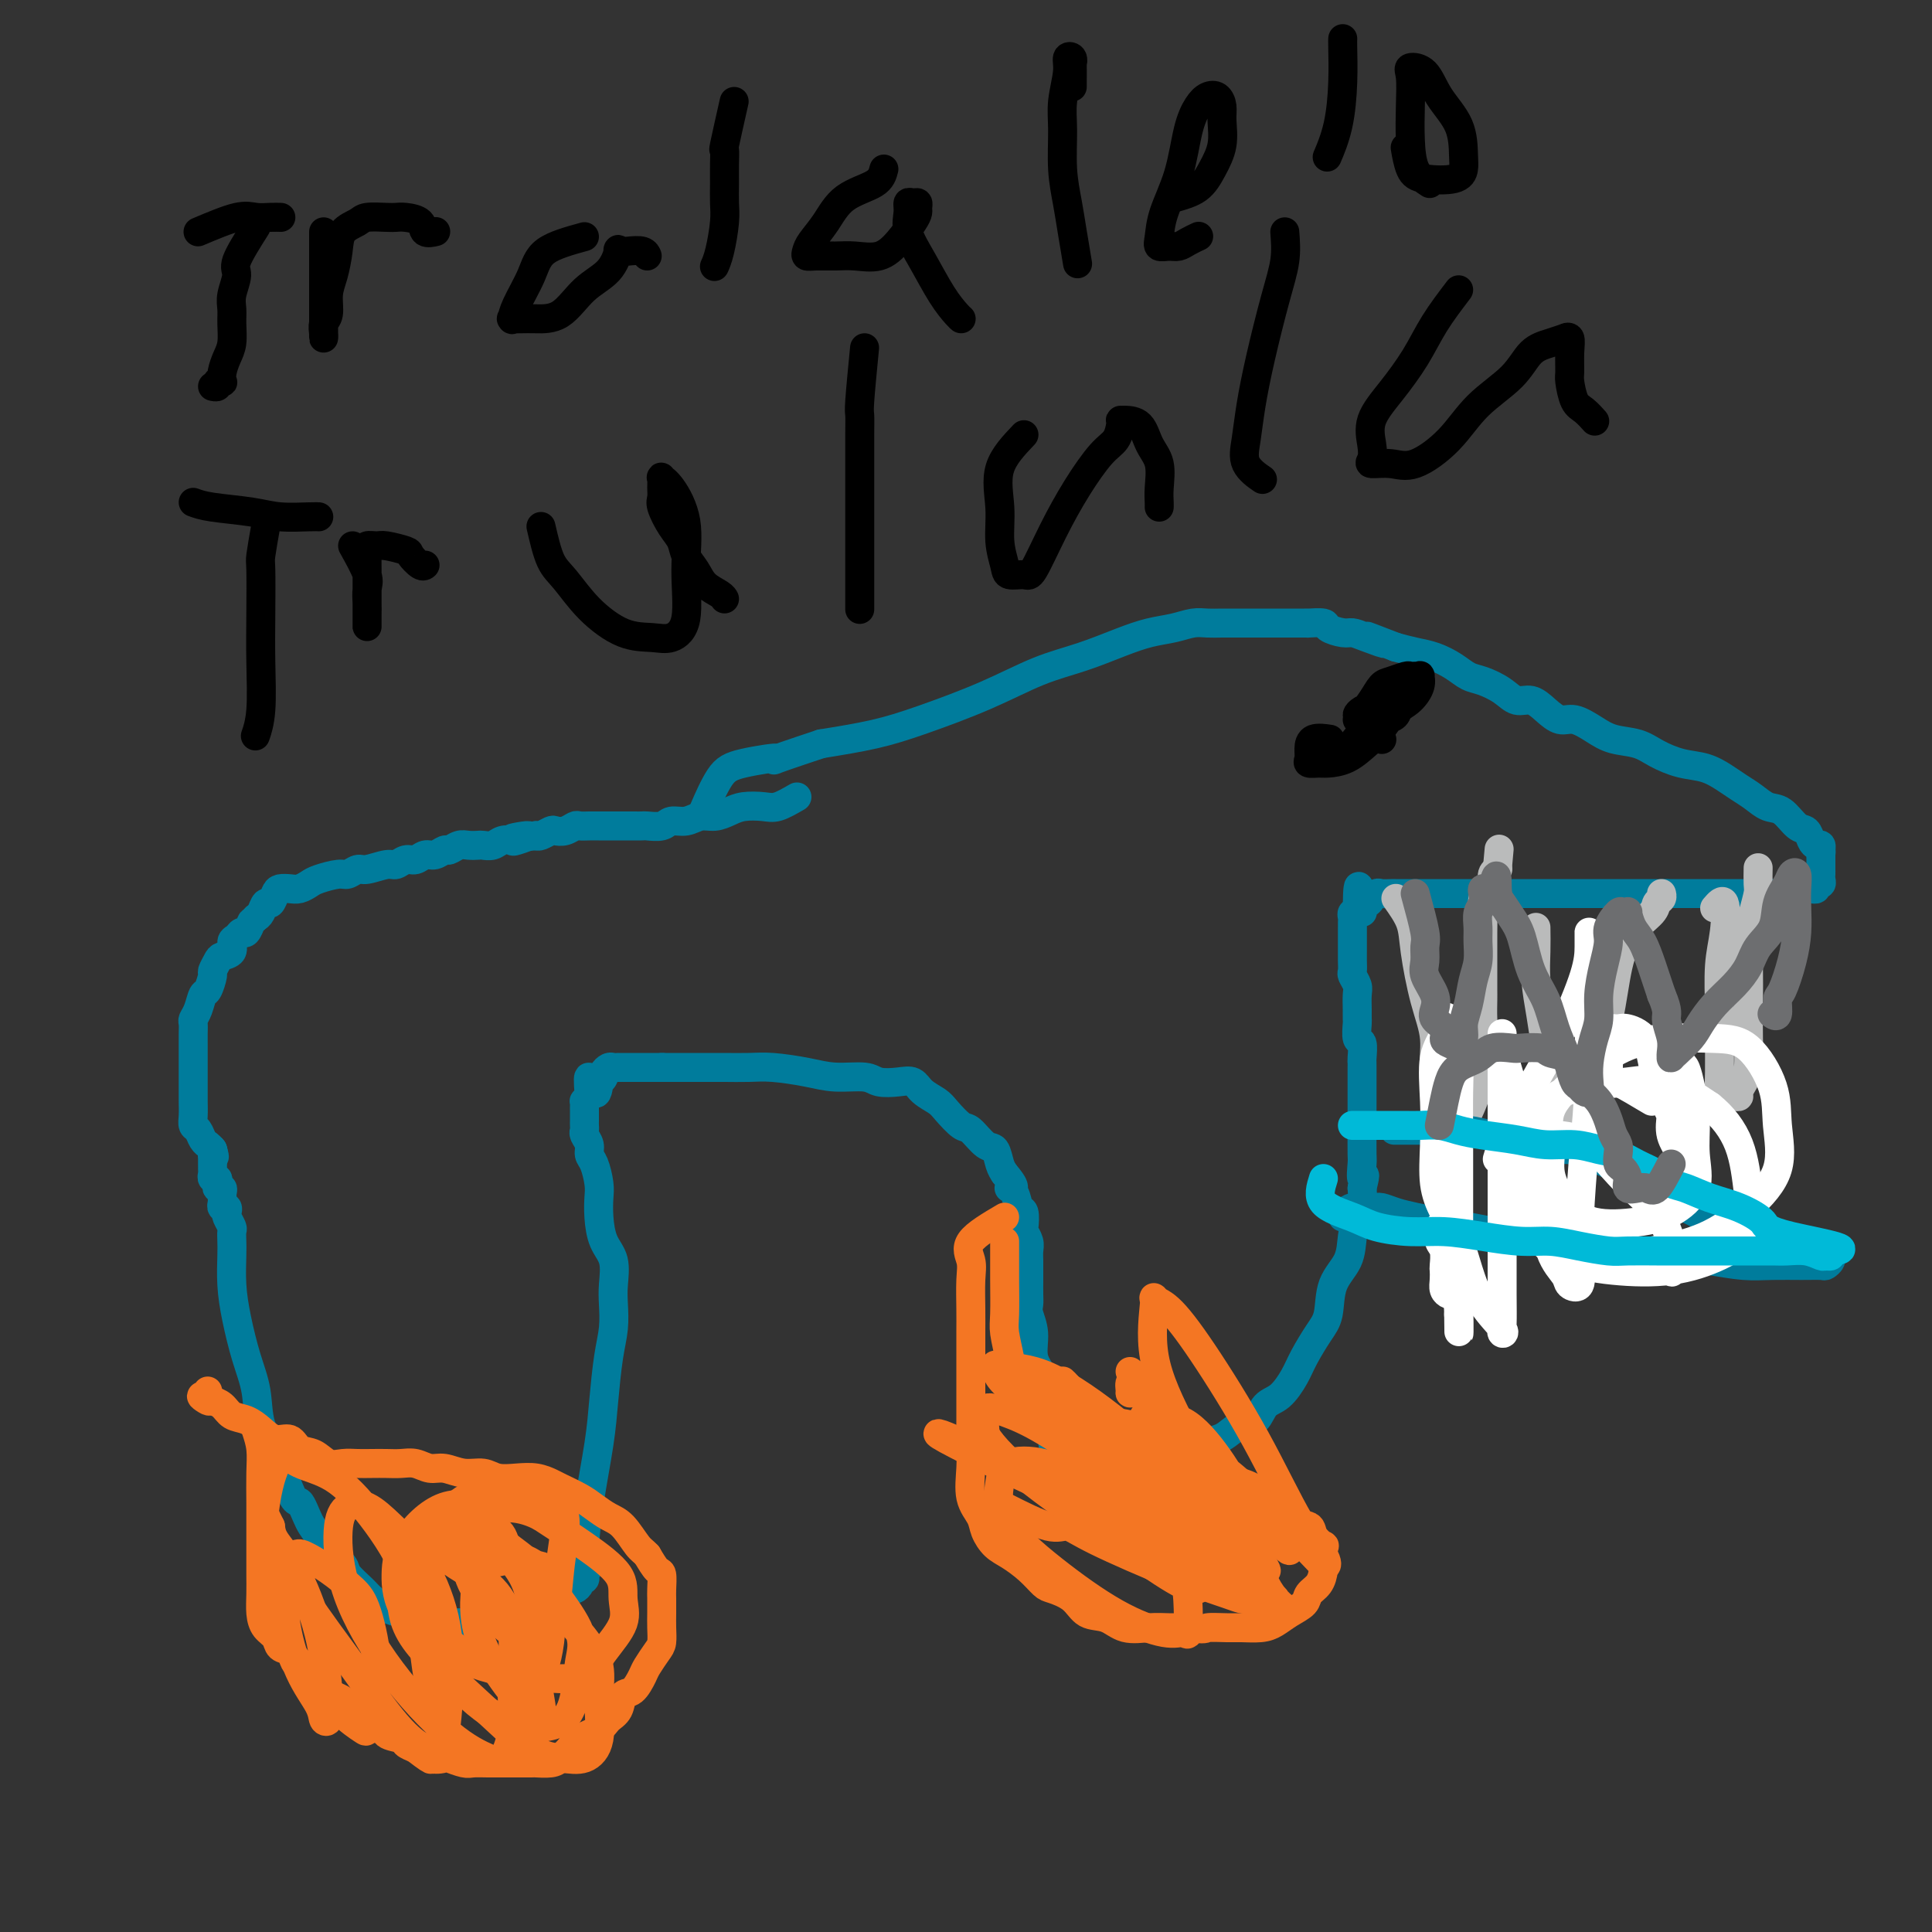 <svg viewBox='0 0 400 400' version='1.1' xmlns='http://www.w3.org/2000/svg' xmlns:xlink='http://www.w3.org/1999/xlink'><rect x="0" y="0" width="400" height="400" fill="#333333" stroke="none"/><g fill='none' stroke='#007C9C' stroke-width='6' stroke-linecap='round' stroke-linejoin='round'><path d='M165,165c-1.453,0.840 -2.906,1.679 -4,2c-1.094,0.321 -1.829,0.123 -3,0c-1.171,-0.123 -2.778,-0.173 -4,0c-1.222,0.173 -2.061,0.567 -3,1c-0.939,0.433 -1.979,0.904 -3,1c-1.021,0.096 -2.021,-0.185 -3,0c-0.979,0.185 -1.935,0.834 -3,1c-1.065,0.166 -2.238,-0.152 -3,0c-0.762,0.152 -1.111,0.773 -2,1c-0.889,0.227 -2.317,0.061 -3,0c-0.683,-0.061 -0.620,-0.016 -1,0c-0.380,0.016 -1.204,0.004 -2,0c-0.796,-0.004 -1.564,-0.001 -2,0c-0.436,0.001 -0.541,0.001 -1,0c-0.459,-0.001 -1.274,-0.001 -2,0c-0.726,0.001 -1.363,0.004 -2,0c-0.637,-0.004 -1.274,-0.015 -2,0c-0.726,0.015 -1.541,0.056 -2,0c-0.459,-0.056 -0.560,-0.207 -1,0c-0.440,0.207 -1.217,0.774 -2,1c-0.783,0.226 -1.571,0.112 -2,0c-0.429,-0.112 -0.500,-0.223 -1,0c-0.500,0.223 -1.429,0.778 -2,1c-0.571,0.222 -0.786,0.111 -1,0'/><path d='M111,173c-8.695,1.178 -3.432,0.123 -2,0c1.432,-0.123 -0.968,0.685 -2,1c-1.032,0.315 -0.695,0.137 -1,0c-0.305,-0.137 -1.250,-0.233 -2,0c-0.750,0.233 -1.303,0.793 -2,1c-0.697,0.207 -1.539,0.059 -2,0c-0.461,-0.059 -0.542,-0.031 -1,0c-0.458,0.031 -1.291,0.065 -2,0c-0.709,-0.065 -1.292,-0.229 -2,0c-0.708,0.229 -1.541,0.850 -2,1c-0.459,0.150 -0.546,-0.171 -1,0c-0.454,0.171 -1.277,0.835 -2,1c-0.723,0.165 -1.346,-0.167 -2,0c-0.654,0.167 -1.337,0.833 -2,1c-0.663,0.167 -1.304,-0.167 -2,0c-0.696,0.167 -1.447,0.833 -2,1c-0.553,0.167 -0.909,-0.166 -2,0c-1.091,0.166 -2.919,0.832 -4,1c-1.081,0.168 -1.416,-0.163 -2,0c-0.584,0.163 -1.416,0.818 -2,1c-0.584,0.182 -0.919,-0.109 -2,0c-1.081,0.109 -2.909,0.617 -4,1c-1.091,0.383 -1.444,0.640 -2,1c-0.556,0.360 -1.315,0.822 -2,1c-0.685,0.178 -1.297,0.070 -2,0c-0.703,-0.070 -1.498,-0.103 -2,0c-0.502,0.103 -0.712,0.343 -1,1c-0.288,0.657 -0.655,1.733 -1,2c-0.345,0.267 -0.670,-0.274 -1,0c-0.330,0.274 -0.666,1.364 -1,2c-0.334,0.636 -0.667,0.818 -1,1'/><path d='M53,190c-0.953,1.030 -0.834,0.604 -1,1c-0.166,0.396 -0.617,1.615 -1,2c-0.383,0.385 -0.698,-0.065 -1,0c-0.302,0.065 -0.591,0.646 -1,1c-0.409,0.354 -0.937,0.480 -1,1c-0.063,0.520 0.338,1.432 0,2c-0.338,0.568 -1.414,0.790 -2,1c-0.586,0.210 -0.682,0.408 -1,1c-0.318,0.592 -0.859,1.580 -1,2c-0.141,0.420 0.116,0.273 0,1c-0.116,0.727 -0.605,2.326 -1,3c-0.395,0.674 -0.694,0.421 -1,1c-0.306,0.579 -0.618,1.989 -1,3c-0.382,1.011 -0.834,1.625 -1,2c-0.166,0.375 -0.044,0.513 0,1c0.044,0.487 0.012,1.324 0,2c-0.012,0.676 -0.003,1.193 0,2c0.003,0.807 0.001,1.906 0,3c-0.001,1.094 0.000,2.183 0,3c-0.000,0.817 -0.001,1.360 0,2c0.001,0.640 0.003,1.375 0,2c-0.003,0.625 -0.012,1.141 0,2c0.012,0.859 0.046,2.062 0,3c-0.046,0.938 -0.171,1.609 0,2c0.171,0.391 0.638,0.500 1,1c0.362,0.500 0.619,1.391 1,2c0.381,0.609 0.886,0.936 1,1c0.114,0.064 -0.162,-0.137 0,0c0.162,0.137 0.760,0.610 1,1c0.240,0.390 0.120,0.695 0,1'/><path d='M44,239c0.667,1.167 0.333,0.083 0,-1'/><path d='M44,238c0.000,-0.200 0.000,-0.200 0,0c0.000,0.200 0.000,0.600 0,1'/><path d='M44,239c-0.000,0.321 -0.000,0.625 0,1c0.000,0.375 0.000,0.821 0,1c-0.000,0.179 -0.001,0.090 0,0c0.001,-0.090 0.004,-0.183 0,0c-0.004,0.183 -0.015,0.640 0,1c0.015,0.360 0.056,0.622 0,1c-0.056,0.378 -0.207,0.871 0,1c0.207,0.129 0.774,-0.106 1,0c0.226,0.106 0.113,0.553 0,1c-0.113,0.447 -0.226,0.893 0,1c0.226,0.107 0.792,-0.125 1,0c0.208,0.125 0.060,0.607 0,1c-0.060,0.393 -0.030,0.697 0,1c0.030,0.303 0.060,0.605 0,1c-0.060,0.395 -0.208,0.883 0,1c0.208,0.117 0.774,-0.138 1,0c0.226,0.138 0.113,0.670 0,1c-0.113,0.330 -0.226,0.459 0,1c0.226,0.541 0.792,1.493 1,2c0.208,0.507 0.058,0.569 0,1c-0.058,0.431 -0.024,1.233 0,2c0.024,0.767 0.038,1.501 0,3c-0.038,1.499 -0.128,3.764 0,6c0.128,2.236 0.475,4.442 1,7c0.525,2.558 1.229,5.467 2,8c0.771,2.533 1.609,4.689 2,7c0.391,2.311 0.336,4.776 1,7c0.664,2.224 2.047,4.207 3,6c0.953,1.793 1.477,3.397 2,5'/><path d='M59,306c2.132,6.034 2.463,4.618 3,5c0.537,0.382 1.280,2.563 2,4c0.720,1.437 1.418,2.132 2,3c0.582,0.868 1.047,1.909 2,3c0.953,1.091 2.394,2.233 3,3c0.606,0.767 0.377,1.161 1,2c0.623,0.839 2.096,2.124 3,3c0.904,0.876 1.238,1.344 2,2c0.762,0.656 1.952,1.500 3,2c1.048,0.500 1.955,0.656 3,1c1.045,0.344 2.227,0.877 3,1c0.773,0.123 1.137,-0.163 2,0c0.863,0.163 2.226,0.777 3,1c0.774,0.223 0.960,0.056 2,0c1.040,-0.056 2.934,-0.000 4,0c1.066,0.000 1.306,-0.056 2,0c0.694,0.056 1.843,0.222 3,0c1.157,-0.222 2.321,-0.833 3,-1c0.679,-0.167 0.874,0.111 2,0c1.126,-0.111 3.184,-0.612 4,-1c0.816,-0.388 0.389,-0.664 1,-1c0.611,-0.336 2.259,-0.734 3,-1c0.741,-0.266 0.576,-0.401 1,-1c0.424,-0.599 1.438,-1.662 2,-2c0.562,-0.338 0.672,0.050 1,0c0.328,-0.050 0.872,-0.538 1,-1c0.128,-0.462 -0.162,-0.897 0,-1c0.162,-0.103 0.774,0.126 1,0c0.226,-0.126 0.064,-0.607 0,-1c-0.064,-0.393 -0.032,-0.696 0,-1'/><path d='M121,325c1.555,-1.191 0.444,0.331 0,0c-0.444,-0.331 -0.221,-2.517 0,-5c0.221,-2.483 0.441,-5.265 1,-9c0.559,-3.735 1.456,-8.425 2,-12c0.544,-3.575 0.734,-6.037 1,-9c0.266,-2.963 0.609,-6.428 1,-9c0.391,-2.572 0.830,-4.252 1,-6c0.170,-1.748 0.070,-3.566 0,-5c-0.070,-1.434 -0.110,-2.485 0,-4c0.110,-1.515 0.370,-3.496 0,-5c-0.370,-1.504 -1.370,-2.532 -2,-4c-0.630,-1.468 -0.891,-3.376 -1,-5c-0.109,-1.624 -0.067,-2.963 0,-4c0.067,-1.037 0.158,-1.773 0,-3c-0.158,-1.227 -0.564,-2.945 -1,-4c-0.436,-1.055 -0.901,-1.449 -1,-2c-0.099,-0.551 0.170,-1.261 0,-2c-0.170,-0.739 -0.778,-1.507 -1,-2c-0.222,-0.493 -0.060,-0.709 0,-1c0.060,-0.291 0.016,-0.655 0,-1c-0.016,-0.345 -0.004,-0.671 0,-1c0.004,-0.329 0.000,-0.662 0,-1c-0.000,-0.338 0.003,-0.682 0,-1c-0.003,-0.318 -0.011,-0.611 0,-1c0.011,-0.389 0.041,-0.874 0,-1c-0.041,-0.126 -0.155,0.107 0,0c0.155,-0.107 0.577,-0.553 1,-1'/><path d='M122,227c-0.612,-7.527 0.357,-2.345 1,-1c0.643,1.345 0.960,-1.146 1,-2c0.040,-0.854 -0.197,-0.071 0,0c0.197,0.071 0.827,-0.569 1,-1c0.173,-0.431 -0.112,-0.651 0,-1c0.112,-0.349 0.621,-0.825 1,-1c0.379,-0.175 0.626,-0.047 1,0c0.374,0.047 0.874,0.013 1,0c0.126,-0.013 -0.121,-0.003 0,0c0.121,0.003 0.611,0.001 1,0c0.389,-0.001 0.678,-0.000 1,0c0.322,0.000 0.678,0.000 1,0c0.322,-0.000 0.610,-0.000 1,0c0.390,0.000 0.882,0.000 1,0c0.118,-0.000 -0.140,-0.000 0,0c0.140,0.000 0.677,0.000 1,0c0.323,-0.000 0.433,-0.000 1,0c0.567,0.000 1.591,0.000 2,0c0.409,-0.000 0.205,-0.000 0,0'/><path d='M137,221c1.881,0.000 1.082,0.000 1,0c-0.082,-0.000 0.552,-0.000 1,0c0.448,0.000 0.712,0.000 1,0c0.288,-0.000 0.602,-0.000 1,0c0.398,0.000 0.880,0.000 1,0c0.120,-0.000 -0.122,-0.000 0,0c0.122,0.000 0.609,0.000 1,0c0.391,-0.000 0.686,-0.000 1,0c0.314,0.000 0.646,0.000 1,0c0.354,-0.000 0.731,-0.001 1,0c0.269,0.001 0.430,0.003 1,0c0.570,-0.003 1.550,-0.011 3,0c1.450,0.011 3.372,0.040 5,0c1.628,-0.040 2.962,-0.151 5,0c2.038,0.151 4.779,0.563 7,1c2.221,0.437 3.922,0.900 6,1c2.078,0.100 4.534,-0.164 6,0c1.466,0.164 1.944,0.754 3,1c1.056,0.246 2.690,0.147 4,0c1.310,-0.147 2.294,-0.344 3,0c0.706,0.344 1.133,1.228 2,2c0.867,0.772 2.175,1.433 3,2c0.825,0.567 1.166,1.039 2,2c0.834,0.961 2.160,2.411 3,3c0.840,0.589 1.195,0.318 2,1c0.805,0.682 2.061,2.317 3,3c0.939,0.683 1.560,0.415 2,1c0.440,0.585 0.697,2.024 1,3c0.303,0.976 0.651,1.488 1,2'/><path d='M208,243c3.117,3.606 1.410,3.121 1,3c-0.410,-0.121 0.478,0.124 1,1c0.522,0.876 0.680,2.384 1,3c0.320,0.616 0.804,0.339 1,1c0.196,0.661 0.105,2.260 0,3c-0.105,0.740 -0.224,0.621 0,1c0.224,0.379 0.792,1.255 1,2c0.208,0.745 0.056,1.358 0,2c-0.056,0.642 -0.015,1.313 0,2c0.015,0.687 0.003,1.390 0,2c-0.003,0.610 0.003,1.127 0,2c-0.003,0.873 -0.017,2.102 0,3c0.017,0.898 0.064,1.464 0,2c-0.064,0.536 -0.237,1.042 0,2c0.237,0.958 0.886,2.369 1,4c0.114,1.631 -0.305,3.480 0,5c0.305,1.520 1.335,2.709 2,4c0.665,1.291 0.966,2.685 1,4c0.034,1.315 -0.198,2.551 0,4c0.198,1.449 0.826,3.112 1,4c0.174,0.888 -0.107,1.001 0,2c0.107,0.999 0.603,2.883 1,4c0.397,1.117 0.694,1.466 1,2c0.306,0.534 0.621,1.253 1,2c0.379,0.747 0.823,1.521 1,2c0.177,0.479 0.089,0.664 0,1c-0.089,0.336 -0.178,0.822 0,1c0.178,0.178 0.625,0.048 1,0c0.375,-0.048 0.679,-0.014 1,0c0.321,0.014 0.661,0.007 1,0'/><path d='M225,311c1.169,1.346 1.090,0.712 1,0c-0.090,-0.712 -0.193,-1.500 0,-2c0.193,-0.500 0.681,-0.711 1,-1c0.319,-0.289 0.470,-0.655 1,-1c0.530,-0.345 1.437,-0.667 2,-1c0.563,-0.333 0.780,-0.677 1,-1c0.220,-0.323 0.444,-0.627 1,-1c0.556,-0.373 1.445,-0.817 2,-1c0.555,-0.183 0.775,-0.104 1,0c0.225,0.104 0.454,0.235 1,0c0.546,-0.235 1.409,-0.836 2,-1c0.591,-0.164 0.911,0.111 2,0c1.089,-0.111 2.948,-0.606 4,-1c1.052,-0.394 1.296,-0.687 2,-1c0.704,-0.313 1.869,-0.645 3,-1c1.131,-0.355 2.227,-0.732 3,-1c0.773,-0.268 1.221,-0.426 2,-1c0.779,-0.574 1.889,-1.563 3,-2c1.111,-0.437 2.222,-0.320 3,-1c0.778,-0.680 1.223,-2.156 2,-3c0.777,-0.844 1.886,-1.056 3,-2c1.114,-0.944 2.233,-2.622 3,-4c0.767,-1.378 1.183,-2.457 2,-4c0.817,-1.543 2.036,-3.549 3,-5c0.964,-1.451 1.673,-2.345 2,-4c0.327,-1.655 0.274,-4.070 1,-6c0.726,-1.930 2.233,-3.373 3,-5c0.767,-1.627 0.793,-3.436 1,-5c0.207,-1.564 0.594,-2.883 1,-4c0.406,-1.117 0.830,-2.034 1,-3c0.170,-0.966 0.085,-1.983 0,-3'/><path d='M282,246c1.083,-4.308 0.290,-2.076 0,-2c-0.290,0.076 -0.078,-2.002 0,-3c0.078,-0.998 0.021,-0.914 0,-2c-0.021,-1.086 -0.006,-3.341 0,-5c0.006,-1.659 0.002,-2.721 0,-4c-0.002,-1.279 -0.001,-2.774 0,-4c0.001,-1.226 0.001,-2.182 0,-3c-0.001,-0.818 -0.004,-1.498 0,-2c0.004,-0.502 0.015,-0.825 0,-1c-0.015,-0.175 -0.057,-0.203 0,-1c0.057,-0.797 0.211,-2.362 0,-3c-0.211,-0.638 -0.789,-0.349 -1,-1c-0.211,-0.651 -0.056,-2.243 0,-3c0.056,-0.757 0.011,-0.679 0,-1c-0.011,-0.321 0.011,-1.041 0,-2c-0.011,-0.959 -0.056,-2.158 0,-3c0.056,-0.842 0.211,-1.329 0,-2c-0.211,-0.671 -0.789,-1.527 -1,-2c-0.211,-0.473 -0.057,-0.564 0,-1c0.057,-0.436 0.015,-1.216 0,-2c-0.015,-0.784 -0.004,-1.572 0,-2c0.004,-0.428 0.001,-0.496 0,-1c-0.001,-0.504 -0.000,-1.444 0,-2c0.000,-0.556 -0.001,-0.727 0,-1c0.001,-0.273 0.004,-0.648 0,-1c-0.004,-0.352 -0.015,-0.682 0,-1c0.015,-0.318 0.057,-0.624 0,-1c-0.057,-0.376 -0.211,-0.822 0,-1c0.211,-0.178 0.788,-0.086 1,0c0.212,0.086 0.061,0.168 0,0c-0.061,-0.168 -0.030,-0.584 0,-1'/><path d='M281,188c0.083,-8.907 0.792,-2.175 1,0c0.208,2.175 -0.085,-0.205 0,-1c0.085,-0.795 0.546,-0.003 1,0c0.454,0.003 0.899,-0.784 1,-1c0.101,-0.216 -0.142,0.138 0,0c0.142,-0.138 0.671,-0.769 1,-1c0.329,-0.231 0.459,-0.062 1,0c0.541,0.062 1.492,0.017 2,0c0.508,-0.017 0.574,-0.004 1,0c0.426,0.004 1.211,0.001 2,0c0.789,-0.001 1.580,-0.000 2,0c0.420,0.000 0.467,0.000 1,0c0.533,-0.000 1.550,-0.000 2,0c0.450,0.000 0.331,0.000 1,0c0.669,-0.000 2.126,-0.000 3,0c0.874,0.000 1.165,0.000 2,0c0.835,-0.000 2.212,-0.000 3,0c0.788,0.000 0.986,0.000 2,0c1.014,-0.000 2.845,-0.000 4,0c1.155,0.000 1.634,0.000 3,0c1.366,-0.000 3.618,-0.000 5,0c1.382,0.000 1.893,0.000 3,0c1.107,-0.000 2.809,-0.000 4,0c1.191,0.000 1.871,0.000 3,0c1.129,-0.000 2.707,-0.000 4,0c1.293,0.000 2.302,0.000 3,0c0.698,-0.000 1.084,-0.000 2,0c0.916,0.000 2.362,0.000 3,0c0.638,-0.000 0.468,-0.000 1,0c0.532,0.000 1.766,0.000 3,0'/><path d='M345,185c9.009,0.000 3.033,0.000 1,0c-2.033,-0.000 -0.122,-0.000 1,0c1.122,0.000 1.455,0.000 2,0c0.545,-0.000 1.301,-0.000 2,0c0.699,0.000 1.342,0.000 2,0c0.658,-0.000 1.332,-0.000 2,0c0.668,0.000 1.329,0.000 2,0c0.671,-0.000 1.353,-0.000 2,0c0.647,0.000 1.258,0.000 2,0c0.742,-0.000 1.616,-0.000 2,0c0.384,0.000 0.278,0.001 1,0c0.722,-0.001 2.273,-0.004 3,0c0.727,0.004 0.629,0.015 1,0c0.371,-0.015 1.213,-0.057 2,0c0.787,0.057 1.521,0.212 2,0c0.479,-0.212 0.702,-0.793 1,-1c0.298,-0.207 0.672,-0.041 1,0c0.328,0.041 0.610,-0.045 1,0c0.390,0.045 0.889,0.220 1,0c0.111,-0.220 -0.166,-0.833 0,-1c0.166,-0.167 0.777,0.114 1,0c0.223,-0.114 0.060,-0.622 0,-1c-0.060,-0.378 -0.016,-0.626 0,-1c0.016,-0.374 0.004,-0.874 0,-1c-0.004,-0.126 -0.001,0.121 0,0c0.001,-0.121 0.000,-0.609 0,-1c-0.000,-0.391 -0.000,-0.683 0,-1c0.000,-0.317 0.000,-0.658 0,-1'/><path d='M377,177c0.142,-1.247 -0.003,-0.863 0,-1c0.003,-0.137 0.153,-0.794 0,-1c-0.153,-0.206 -0.610,0.039 -1,0c-0.390,-0.039 -0.712,-0.363 -1,-1c-0.288,-0.637 -0.541,-1.588 -1,-2c-0.459,-0.412 -1.123,-0.284 -2,-1c-0.877,-0.716 -1.966,-2.274 -3,-3c-1.034,-0.726 -2.011,-0.618 -3,-1c-0.989,-0.382 -1.989,-1.253 -3,-2c-1.011,-0.747 -2.034,-1.369 -3,-2c-0.966,-0.631 -1.874,-1.272 -3,-2c-1.126,-0.728 -2.471,-1.542 -4,-2c-1.529,-0.458 -3.241,-0.559 -5,-1c-1.759,-0.441 -3.566,-1.222 -5,-2c-1.434,-0.778 -2.494,-1.552 -4,-2c-1.506,-0.448 -3.456,-0.570 -5,-1c-1.544,-0.430 -2.682,-1.167 -4,-2c-1.318,-0.833 -2.818,-1.763 -4,-2c-1.182,-0.237 -2.048,0.218 -3,0c-0.952,-0.218 -1.991,-1.109 -3,-2c-1.009,-0.891 -1.989,-1.782 -3,-2c-1.011,-0.218 -2.055,0.237 -3,0c-0.945,-0.237 -1.792,-1.166 -3,-2c-1.208,-0.834 -2.777,-1.571 -4,-2c-1.223,-0.429 -2.101,-0.549 -3,-1c-0.899,-0.451 -1.818,-1.234 -3,-2c-1.182,-0.766 -2.626,-1.514 -4,-2c-1.374,-0.486 -2.678,-0.710 -4,-1c-1.322,-0.290 -2.661,-0.645 -4,-1'/><path d='M289,134c-10.442,-4.050 -4.546,-1.677 -3,-1c1.546,0.677 -1.257,-0.344 -3,-1c-1.743,-0.656 -2.426,-0.946 -3,-1c-0.574,-0.054 -1.039,0.129 -2,0c-0.961,-0.129 -2.417,-0.571 -3,-1c-0.583,-0.429 -0.292,-0.847 -1,-1c-0.708,-0.153 -2.413,-0.041 -3,0c-0.587,0.041 -0.055,0.011 0,0c0.055,-0.011 -0.365,-0.003 -1,0c-0.635,0.003 -1.483,0.001 -2,0c-0.517,-0.001 -0.702,-0.000 -1,0c-0.298,0.000 -0.709,0.000 -1,0c-0.291,-0.000 -0.462,-0.000 -1,0c-0.538,0.000 -1.444,-0.000 -2,0c-0.556,0.000 -0.763,0.000 -1,0c-0.237,-0.000 -0.503,-0.000 -1,0c-0.497,0.000 -1.224,0.000 -2,0c-0.776,-0.000 -1.600,-0.001 -2,0c-0.400,0.001 -0.378,0.003 -1,0c-0.622,-0.003 -1.890,-0.013 -3,0c-1.110,0.013 -2.061,0.047 -3,0c-0.939,-0.047 -1.865,-0.175 -3,0c-1.135,0.175 -2.480,0.653 -4,1c-1.520,0.347 -3.215,0.563 -5,1c-1.785,0.437 -3.661,1.096 -6,2c-2.339,0.904 -5.142,2.052 -8,3c-2.858,0.948 -5.771,1.696 -9,3c-3.229,1.304 -6.773,3.164 -11,5c-4.227,1.836 -9.138,3.648 -13,5c-3.862,1.352 -6.675,2.243 -10,3c-3.325,0.757 -7.163,1.378 -11,2'/><path d='M170,154c-13.594,4.509 -9.079,3.283 -9,3c0.079,-0.283 -4.278,0.378 -7,1c-2.722,0.622 -3.810,1.206 -5,3c-1.190,1.794 -2.483,4.798 -3,6c-0.517,1.202 -0.259,0.601 0,0'/></g>
<g fill='none' stroke='#BABBBB' stroke-width='6' stroke-linecap='round' stroke-linejoin='round'><path d='M289,186c1.198,1.685 2.396,3.371 3,5c0.604,1.629 0.614,3.202 1,6c0.386,2.798 1.149,6.821 2,10c0.851,3.179 1.791,5.515 2,8c0.209,2.485 -0.312,5.120 0,7c0.312,1.880 1.459,3.004 2,4c0.541,0.996 0.477,1.862 1,3c0.523,1.138 1.633,2.546 2,3c0.367,0.454 -0.008,-0.048 0,0c0.008,0.048 0.398,0.646 1,0c0.602,-0.646 1.415,-2.535 2,-4c0.585,-1.465 0.941,-2.508 1,-4c0.059,-1.492 -0.180,-3.435 0,-5c0.180,-1.565 0.780,-2.752 1,-4c0.220,-1.248 0.059,-2.557 0,-4c-0.059,-1.443 -0.016,-3.022 0,-4c0.016,-0.978 0.004,-1.357 0,-2c-0.004,-0.643 -0.002,-1.551 0,-3c0.002,-1.449 0.003,-3.439 0,-5c-0.003,-1.561 -0.011,-2.693 0,-4c0.011,-1.307 0.040,-2.787 0,-4c-0.040,-1.213 -0.151,-2.157 0,-3c0.151,-0.843 0.562,-1.585 1,-2c0.438,-0.415 0.901,-0.503 1,-1c0.099,-0.497 -0.166,-1.403 0,-2c0.166,-0.597 0.762,-0.885 1,-1c0.238,-0.115 0.119,-0.058 0,0'/><path d='M310,180c0.667,-7.333 0.333,-3.667 0,0'/><path d='M318,192c0.023,1.602 0.047,3.205 0,5c-0.047,1.795 -0.164,3.784 0,6c0.164,2.216 0.608,4.659 1,7c0.392,2.341 0.731,4.581 1,7c0.269,2.419 0.467,5.016 1,7c0.533,1.984 1.400,3.355 2,5c0.600,1.645 0.934,3.564 1,5c0.066,1.436 -0.136,2.387 0,3c0.136,0.613 0.609,0.886 1,1c0.391,0.114 0.698,0.068 1,0c0.302,-0.068 0.598,-0.158 1,-1c0.402,-0.842 0.908,-2.435 1,-4c0.092,-1.565 -0.231,-3.100 0,-5c0.231,-1.900 1.015,-4.165 2,-7c0.985,-2.835 2.172,-6.241 3,-10c0.828,-3.759 1.297,-7.872 2,-11c0.703,-3.128 1.638,-5.273 3,-7c1.362,-1.727 3.149,-3.037 4,-4c0.851,-0.963 0.764,-1.578 1,-2c0.236,-0.422 0.794,-0.652 1,-1c0.206,-0.348 0.059,-0.814 0,-1c-0.059,-0.186 -0.029,-0.093 0,0'/><path d='M355,188c0.815,-0.951 1.630,-1.901 2,-1c0.370,0.901 0.295,3.654 0,6c-0.295,2.346 -0.812,4.285 -1,7c-0.188,2.715 -0.048,6.206 0,9c0.048,2.794 0.005,4.892 0,7c-0.005,2.108 0.027,4.226 0,6c-0.027,1.774 -0.113,3.205 0,4c0.113,0.795 0.425,0.953 1,1c0.575,0.047 1.412,-0.019 2,0c0.588,0.019 0.928,0.121 1,0c0.072,-0.121 -0.124,-0.465 0,-1c0.124,-0.535 0.569,-1.261 1,-2c0.431,-0.739 0.847,-1.491 1,-3c0.153,-1.509 0.044,-3.775 0,-6c-0.044,-2.225 -0.022,-4.410 0,-7c0.022,-2.590 0.044,-5.584 0,-8c-0.044,-2.416 -0.155,-4.252 0,-6c0.155,-1.748 0.578,-3.408 1,-5c0.422,-1.592 0.845,-3.118 1,-4c0.155,-0.882 0.042,-1.122 0,-2c-0.042,-0.878 -0.012,-2.394 0,-3c0.012,-0.606 0.006,-0.303 0,0'/></g>
<g fill='none' stroke='#007C9C' stroke-width='6' stroke-linecap='round' stroke-linejoin='round'><path d='M278,252c0.435,-0.852 0.870,-1.703 2,-2c1.130,-0.297 2.954,-0.038 4,0c1.046,0.038 1.313,-0.145 2,0c0.687,0.145 1.793,0.617 3,1c1.207,0.383 2.515,0.675 4,1c1.485,0.325 3.145,0.681 5,1c1.855,0.319 3.903,0.600 6,1c2.097,0.400 4.242,0.919 7,1c2.758,0.081 6.129,-0.277 9,0c2.871,0.277 5.242,1.188 8,2c2.758,0.812 5.901,1.524 9,2c3.099,0.476 6.152,0.716 9,1c2.848,0.284 5.492,0.612 8,1c2.508,0.388 4.881,0.837 7,1c2.119,0.163 3.983,0.041 6,0c2.017,-0.041 4.186,0.000 6,0c1.814,-0.000 3.273,-0.041 4,0c0.727,0.041 0.721,0.164 1,0c0.279,-0.164 0.843,-0.615 1,-1c0.157,-0.385 -0.093,-0.706 -1,-1c-0.907,-0.294 -2.472,-0.562 -5,-1c-2.528,-0.438 -6.018,-1.045 -9,-2c-2.982,-0.955 -5.457,-2.257 -9,-4c-3.543,-1.743 -8.155,-3.927 -12,-6c-3.845,-2.073 -6.922,-4.037 -10,-6'/><path d='M333,241c-8.379,-3.819 -7.327,-2.866 -9,-3c-1.673,-0.134 -6.071,-1.357 -9,-2c-2.929,-0.643 -4.390,-0.708 -6,-1c-1.610,-0.292 -3.371,-0.810 -5,-1c-1.629,-0.190 -3.127,-0.051 -5,0c-1.873,0.051 -4.120,0.014 -6,0c-1.880,-0.014 -3.394,-0.004 -4,0c-0.606,0.004 -0.303,0.002 0,0'/></g>
<g fill='none' stroke='#F47623' stroke-width='6' stroke-linecap='round' stroke-linejoin='round'><path d='M53,296c0.423,1.277 0.845,2.554 1,4c0.155,1.446 0.041,3.061 0,5c-0.041,1.939 -0.011,4.202 0,6c0.011,1.798 0.002,3.132 0,5c-0.002,1.868 0.001,4.272 0,6c-0.001,1.728 -0.007,2.780 0,4c0.007,1.220 0.028,2.607 0,4c-0.028,1.393 -0.106,2.792 0,4c0.106,1.208 0.396,2.226 1,3c0.604,0.774 1.524,1.305 2,2c0.476,0.695 0.509,1.553 1,2c0.491,0.447 1.440,0.482 2,1c0.560,0.518 0.731,1.519 1,2c0.269,0.481 0.635,0.444 1,1c0.365,0.556 0.730,1.707 1,2c0.270,0.293 0.444,-0.272 1,0c0.556,0.272 1.495,1.381 2,2c0.505,0.619 0.577,0.747 1,1c0.423,0.253 1.196,0.631 2,1c0.804,0.369 1.638,0.728 2,1c0.362,0.272 0.252,0.458 1,1c0.748,0.542 2.355,1.441 3,2c0.645,0.559 0.329,0.780 1,1c0.671,0.220 2.329,0.440 3,1c0.671,0.560 0.355,1.459 1,2c0.645,0.541 2.251,0.722 3,1c0.749,0.278 0.643,0.651 1,1c0.357,0.349 1.179,0.675 2,1'/><path d='M86,362c5.236,4.034 2.824,1.621 2,1c-0.824,-0.621 -0.062,0.552 1,1c1.062,0.448 2.423,0.173 3,0c0.577,-0.173 0.372,-0.242 1,0c0.628,0.242 2.091,0.797 3,1c0.909,0.203 1.263,0.054 2,0c0.737,-0.054 1.855,-0.015 3,0c1.145,0.015 2.317,0.005 3,0c0.683,-0.005 0.879,-0.003 2,0c1.121,0.003 3.169,0.009 4,0c0.831,-0.009 0.447,-0.033 1,0c0.553,0.033 2.042,0.122 3,0c0.958,-0.122 1.383,-0.456 2,-1c0.617,-0.544 1.426,-1.299 2,-2c0.574,-0.701 0.912,-1.348 2,-2c1.088,-0.652 2.924,-1.311 4,-2c1.076,-0.689 1.392,-1.410 2,-2c0.608,-0.590 1.510,-1.049 2,-2c0.490,-0.951 0.569,-2.394 1,-3c0.431,-0.606 1.216,-0.374 2,-1c0.784,-0.626 1.569,-2.110 2,-3c0.431,-0.890 0.508,-1.186 1,-2c0.492,-0.814 1.400,-2.148 2,-3c0.600,-0.852 0.893,-1.224 1,-2c0.107,-0.776 0.029,-1.956 0,-3c-0.029,-1.044 -0.010,-1.952 0,-3c0.010,-1.048 0.011,-2.237 0,-3c-0.011,-0.763 -0.034,-1.102 0,-2c0.034,-0.898 0.125,-2.357 0,-3c-0.125,-0.643 -0.464,-0.469 -1,-1c-0.536,-0.531 -1.268,-1.765 -2,-3'/><path d='M134,322c-0.773,-0.855 -1.206,-0.991 -2,-2c-0.794,-1.009 -1.950,-2.890 -3,-4c-1.050,-1.110 -1.996,-1.449 -3,-2c-1.004,-0.551 -2.067,-1.314 -3,-2c-0.933,-0.686 -1.736,-1.294 -3,-2c-1.264,-0.706 -2.989,-1.509 -4,-2c-1.011,-0.491 -1.309,-0.672 -2,-1c-0.691,-0.328 -1.776,-0.805 -3,-1c-1.224,-0.195 -2.585,-0.109 -4,0c-1.415,0.109 -2.882,0.240 -4,0c-1.118,-0.240 -1.888,-0.853 -3,-1c-1.112,-0.147 -2.566,0.171 -4,0c-1.434,-0.171 -2.848,-0.830 -4,-1c-1.152,-0.170 -2.041,0.151 -3,0c-0.959,-0.151 -1.989,-0.772 -3,-1c-1.011,-0.228 -2.003,-0.062 -3,0c-0.997,0.062 -1.999,0.018 -3,0c-1.001,-0.018 -2.000,-0.012 -3,0c-1.000,0.012 -2.001,0.030 -3,0c-0.999,-0.030 -1.996,-0.107 -3,0c-1.004,0.107 -2.015,0.398 -3,0c-0.985,-0.398 -1.943,-1.485 -3,-2c-1.057,-0.515 -2.211,-0.456 -3,-1c-0.789,-0.544 -1.212,-1.689 -2,-2c-0.788,-0.311 -1.940,0.211 -3,0c-1.060,-0.211 -2.029,-1.157 -3,-2c-0.971,-0.843 -1.945,-1.585 -3,-2c-1.055,-0.415 -2.190,-0.503 -3,-1c-0.810,-0.497 -1.295,-1.403 -2,-2c-0.705,-0.597 -1.630,-0.885 -2,-1c-0.370,-0.115 -0.185,-0.058 0,0'/><path d='M44,290c-3.939,-1.967 -1.788,-0.383 -1,0c0.788,0.383 0.212,-0.435 0,-1c-0.212,-0.565 -0.061,-0.876 0,-1c0.061,-0.124 0.030,-0.062 0,0'/><path d='M89,349c-0.274,-1.202 -0.548,-2.404 -1,-6c-0.452,-3.596 -1.082,-9.586 -3,-15c-1.918,-5.414 -5.123,-10.252 -8,-14c-2.877,-3.748 -5.426,-6.405 -8,-8c-2.574,-1.595 -5.172,-2.130 -7,-3c-1.828,-0.870 -2.885,-2.077 -4,-1c-1.115,1.077 -2.288,4.439 -3,9c-0.712,4.561 -0.962,10.321 0,16c0.962,5.679 3.136,11.278 6,16c2.864,4.722 6.419,8.565 9,11c2.581,2.435 4.189,3.460 5,4c0.811,0.540 0.827,0.596 1,0c0.173,-0.596 0.505,-1.842 1,-4c0.495,-2.158 1.152,-5.226 1,-9c-0.152,-3.774 -1.115,-8.252 -2,-11c-0.885,-2.748 -1.694,-3.766 -3,-5c-1.306,-1.234 -3.108,-2.684 -5,-4c-1.892,-1.316 -3.872,-2.497 -5,-3c-1.128,-0.503 -1.402,-0.329 -2,0c-0.598,0.329 -1.520,0.813 -2,3c-0.480,2.187 -0.517,6.077 0,10c0.517,3.923 1.590,7.880 3,11c1.410,3.120 3.159,5.405 4,7c0.841,1.595 0.774,2.500 1,3c0.226,0.500 0.744,0.594 1,0c0.256,-0.594 0.251,-1.877 0,-5c-0.251,-3.123 -0.748,-8.084 -2,-13c-1.252,-4.916 -3.260,-9.785 -5,-13c-1.740,-3.215 -3.211,-4.776 -4,-6c-0.789,-1.224 -0.894,-2.112 -1,-3'/><path d='M56,316c-1.755,-3.726 -1.143,-2.041 -1,-1c0.143,1.041 -0.184,1.439 1,4c1.184,2.561 3.879,7.285 7,12c3.121,4.715 6.667,9.422 10,14c3.333,4.578 6.452,9.029 9,12c2.548,2.971 4.525,4.464 6,5c1.475,0.536 2.448,0.116 3,0c0.552,-0.116 0.683,0.073 1,-2c0.317,-2.073 0.819,-6.408 1,-11c0.181,-4.592 0.039,-9.439 -1,-14c-1.039,-4.561 -2.976,-8.835 -5,-12c-2.024,-3.165 -4.135,-5.222 -6,-7c-1.865,-1.778 -3.485,-3.276 -5,-4c-1.515,-0.724 -2.926,-0.672 -4,0c-1.074,0.672 -1.813,1.966 -2,5c-0.187,3.034 0.176,7.808 2,13c1.824,5.192 5.109,10.803 9,16c3.891,5.197 8.387,9.980 12,13c3.613,3.020 6.344,4.279 8,5c1.656,0.721 2.237,0.906 3,0c0.763,-0.906 1.706,-2.902 2,-6c0.294,-3.098 -0.063,-7.296 0,-11c0.063,-3.704 0.544,-6.912 0,-10c-0.544,-3.088 -2.113,-6.054 -4,-8c-1.887,-1.946 -4.091,-2.870 -6,-4c-1.909,-1.130 -3.521,-2.464 -5,-3c-1.479,-0.536 -2.824,-0.273 -4,0c-1.176,0.273 -2.181,0.558 -3,3c-0.819,2.442 -1.451,7.042 0,11c1.451,3.958 4.986,7.274 9,11c4.014,3.726 8.507,7.863 13,12'/><path d='M106,359c5.414,4.654 7.950,4.788 10,5c2.050,0.212 3.613,0.501 5,0c1.387,-0.501 2.597,-1.793 3,-4c0.403,-2.207 -0.003,-5.330 0,-8c0.003,-2.670 0.413,-4.886 0,-7c-0.413,-2.114 -1.650,-4.125 -4,-7c-2.350,-2.875 -5.814,-6.615 -9,-10c-3.186,-3.385 -6.095,-6.416 -9,-8c-2.905,-1.584 -5.807,-1.722 -8,-2c-2.193,-0.278 -3.678,-0.695 -5,1c-1.322,1.695 -2.482,5.502 -3,9c-0.518,3.498 -0.395,6.686 1,10c1.395,3.314 4.061,6.754 7,10c2.939,3.246 6.150,6.297 10,8c3.850,1.703 8.337,2.057 11,1c2.663,-1.057 3.502,-3.524 4,-6c0.498,-2.476 0.657,-4.960 1,-7c0.343,-2.040 0.872,-3.637 0,-6c-0.872,-2.363 -3.144,-5.492 -5,-8c-1.856,-2.508 -3.297,-4.395 -5,-6c-1.703,-1.605 -3.668,-2.927 -5,-4c-1.332,-1.073 -2.032,-1.896 -3,-1c-0.968,0.896 -2.203,3.510 -3,7c-0.797,3.490 -1.155,7.856 0,12c1.155,4.144 3.823,8.065 6,11c2.177,2.935 3.862,4.883 5,6c1.138,1.117 1.728,1.402 2,1c0.272,-0.402 0.227,-1.493 0,-3c-0.227,-1.507 -0.636,-3.431 -1,-7c-0.364,-3.569 -0.682,-8.785 -1,-14'/><path d='M110,332c-0.822,-5.327 -2.875,-7.143 -4,-9c-1.125,-1.857 -1.320,-3.755 -2,-5c-0.680,-1.245 -1.845,-1.837 -3,-2c-1.155,-0.163 -2.298,0.104 -3,0c-0.702,-0.104 -0.961,-0.577 -1,0c-0.039,0.577 0.142,2.206 0,4c-0.142,1.794 -0.607,3.753 0,6c0.607,2.247 2.285,4.783 4,7c1.715,2.217 3.467,4.116 5,5c1.533,0.884 2.846,0.754 4,1c1.154,0.246 2.150,0.869 3,0c0.850,-0.869 1.554,-3.230 2,-6c0.446,-2.770 0.635,-5.951 1,-9c0.365,-3.049 0.905,-5.968 1,-8c0.095,-2.032 -0.255,-3.177 -1,-4c-0.745,-0.823 -1.884,-1.326 -3,-2c-1.116,-0.674 -2.209,-1.521 -4,-2c-1.791,-0.479 -4.279,-0.591 -7,0c-2.721,0.591 -5.675,1.883 -8,4c-2.325,2.117 -4.023,5.057 -5,8c-0.977,2.943 -1.234,5.888 -1,9c0.234,3.112 0.960,6.389 3,9c2.040,2.611 5.395,4.555 9,6c3.605,1.445 7.459,2.390 11,3c3.541,0.610 6.768,0.885 9,0c2.232,-0.885 3.469,-2.931 5,-5c1.531,-2.069 3.358,-4.162 4,-6c0.642,-1.838 0.100,-3.420 0,-5c-0.100,-1.580 0.242,-3.156 -1,-5c-1.242,-1.844 -4.069,-3.955 -7,-6c-2.931,-2.045 -5.965,-4.022 -9,-6'/><path d='M112,314c-4.254,-2.219 -6.890,-1.766 -10,-2c-3.110,-0.234 -6.693,-1.154 -10,0c-3.307,1.154 -6.337,4.383 -8,7c-1.663,2.617 -1.959,4.621 -2,7c-0.041,2.379 0.174,5.131 2,8c1.826,2.869 5.263,5.853 9,8c3.737,2.147 7.772,3.458 11,4c3.228,0.542 5.647,0.317 7,0c1.353,-0.317 1.638,-0.725 2,-2c0.362,-1.275 0.799,-3.417 1,-6c0.201,-2.583 0.166,-5.606 0,-8c-0.166,-2.394 -0.465,-4.159 -1,-5c-0.535,-0.841 -1.308,-0.757 -2,-1c-0.692,-0.243 -1.303,-0.811 -2,-1c-0.697,-0.189 -1.480,0.002 -2,0c-0.520,-0.002 -0.779,-0.196 -2,0c-1.221,0.196 -3.406,0.784 -5,1c-1.594,0.216 -2.598,0.062 -3,0c-0.402,-0.062 -0.201,-0.031 0,0'/><path d='M208,252c-2.959,1.741 -5.917,3.482 -7,5c-1.083,1.518 -0.290,2.813 0,4c0.290,1.187 0.078,2.265 0,4c-0.078,1.735 -0.021,4.126 0,6c0.021,1.874 0.005,3.232 0,5c-0.005,1.768 -0.001,3.948 0,6c0.001,2.052 -0.002,3.977 0,6c0.002,2.023 0.007,4.145 0,6c-0.007,1.855 -0.028,3.444 0,5c0.028,1.556 0.104,3.078 0,5c-0.104,1.922 -0.388,4.243 0,6c0.388,1.757 1.447,2.948 2,4c0.553,1.052 0.599,1.963 1,3c0.401,1.037 1.155,2.200 2,3c0.845,0.800 1.780,1.238 3,2c1.220,0.762 2.723,1.847 4,3c1.277,1.153 2.326,2.374 3,3c0.674,0.626 0.972,0.659 2,1c1.028,0.341 2.785,0.991 4,2c1.215,1.009 1.889,2.375 3,3c1.111,0.625 2.660,0.507 4,1c1.340,0.493 2.473,1.596 4,2c1.527,0.404 3.450,0.109 5,0c1.550,-0.109 2.729,-0.031 4,0c1.271,0.031 2.636,0.016 4,0'/><path d='M246,337c3.946,0.463 3.311,0.122 4,0c0.689,-0.122 2.701,-0.025 4,0c1.299,0.025 1.886,-0.024 3,0c1.114,0.024 2.756,0.119 4,0c1.244,-0.119 2.091,-0.454 3,-1c0.909,-0.546 1.879,-1.304 3,-2c1.121,-0.696 2.391,-1.330 3,-2c0.609,-0.670 0.555,-1.375 1,-2c0.445,-0.625 1.389,-1.171 2,-2c0.611,-0.829 0.888,-1.940 1,-3c0.112,-1.060 0.057,-2.067 0,-3c-0.057,-0.933 -0.116,-1.792 0,-2c0.116,-0.208 0.407,0.235 0,0c-0.407,-0.235 -1.512,-1.147 -2,-2c-0.488,-0.853 -0.360,-1.646 -1,-2c-0.640,-0.354 -2.049,-0.270 -3,-1c-0.951,-0.730 -1.444,-2.275 -2,-3c-0.556,-0.725 -1.176,-0.632 -2,-1c-0.824,-0.368 -1.851,-1.199 -3,-2c-1.149,-0.801 -2.420,-1.573 -4,-2c-1.580,-0.427 -3.470,-0.510 -5,-1c-1.530,-0.490 -2.701,-1.387 -4,-2c-1.299,-0.613 -2.725,-0.941 -4,-1c-1.275,-0.059 -2.399,0.150 -4,0c-1.601,-0.150 -3.677,-0.660 -5,-1c-1.323,-0.340 -1.891,-0.510 -3,-1c-1.109,-0.490 -2.758,-1.300 -4,-2c-1.242,-0.700 -2.075,-1.291 -3,-2c-0.925,-0.709 -1.941,-1.537 -3,-2c-1.059,-0.463 -2.160,-0.561 -3,-1c-0.840,-0.439 -1.420,-1.220 -2,-2'/><path d='M217,292c-2.985,-1.704 -2.947,-1.464 -3,-2c-0.053,-0.536 -0.196,-1.848 -1,-3c-0.804,-1.152 -2.268,-2.145 -3,-3c-0.732,-0.855 -0.732,-1.573 -1,-3c-0.268,-1.427 -0.804,-3.562 -1,-5c-0.196,-1.438 -0.053,-2.180 0,-4c0.053,-1.820 0.014,-4.720 0,-7c-0.014,-2.280 -0.004,-3.941 0,-5c0.004,-1.059 0.001,-1.516 0,-2c-0.001,-0.484 -0.000,-0.996 0,-1c0.000,-0.004 0.000,0.499 0,2c-0.000,1.501 -0.000,4.000 0,5c0.000,1.000 0.000,0.500 0,0'/><path d='M208,312c3.425,1.733 6.851,3.466 9,4c2.149,0.534 3.023,-0.130 4,0c0.977,0.130 2.059,1.055 6,3c3.941,1.945 10.742,4.909 16,7c5.258,2.091 8.973,3.308 11,4c2.027,0.692 2.367,0.858 3,1c0.633,0.142 1.558,0.260 2,0c0.442,-0.260 0.402,-0.899 0,-1c-0.402,-0.101 -1.166,0.335 -3,-1c-1.834,-1.335 -4.740,-4.442 -9,-7c-4.260,-2.558 -9.875,-4.567 -15,-7c-5.125,-2.433 -9.759,-5.289 -15,-8c-5.241,-2.711 -11.088,-5.275 -15,-7c-3.912,-1.725 -5.890,-2.609 -7,-3c-1.110,-0.391 -1.354,-0.289 1,1c2.354,1.289 7.304,3.765 12,6c4.696,2.235 9.136,4.230 15,7c5.864,2.770 13.152,6.316 19,9c5.848,2.684 10.258,4.508 13,6c2.742,1.492 3.817,2.653 4,3c0.183,0.347 -0.525,-0.119 -2,-1c-1.475,-0.881 -3.718,-2.176 -7,-5c-3.282,-2.824 -7.605,-7.177 -12,-11c-4.395,-3.823 -8.863,-7.116 -13,-10c-4.137,-2.884 -7.944,-5.361 -11,-7c-3.056,-1.639 -5.361,-2.441 -7,-3c-1.639,-0.559 -2.611,-0.874 -3,0c-0.389,0.874 -0.194,2.937 0,5'/><path d='M204,297c1.406,2.430 4.922,6.005 10,10c5.078,3.995 11.719,8.412 17,12c5.281,3.588 9.200,6.349 12,8c2.800,1.651 4.479,2.193 5,2c0.521,-0.193 -0.115,-1.120 -1,-2c-0.885,-0.880 -2.020,-1.713 -4,-4c-1.980,-2.287 -4.807,-6.029 -8,-9c-3.193,-2.971 -6.754,-5.170 -10,-7c-3.246,-1.830 -6.177,-3.291 -9,-4c-2.823,-0.709 -5.537,-0.665 -7,0c-1.463,0.665 -1.676,1.951 -2,4c-0.324,2.049 -0.760,4.860 1,8c1.760,3.140 5.715,6.611 10,10c4.285,3.389 8.900,6.698 13,9c4.100,2.302 7.686,3.596 10,4c2.314,0.404 3.355,-0.082 4,0c0.645,0.082 0.893,0.731 1,0c0.107,-0.731 0.073,-2.841 0,-5c-0.073,-2.159 -0.186,-4.366 -1,-7c-0.814,-2.634 -2.330,-5.694 -4,-9c-1.670,-3.306 -3.496,-6.860 -6,-11c-2.504,-4.140 -5.686,-8.868 -8,-12c-2.314,-3.132 -3.759,-4.668 -5,-6c-1.241,-1.332 -2.279,-2.458 -2,-2c0.279,0.458 1.876,2.501 4,5c2.124,2.499 4.776,5.453 8,9c3.224,3.547 7.022,7.686 10,11c2.978,3.314 5.137,5.804 6,7c0.863,1.196 0.432,1.098 0,1'/><path d='M248,319c4.520,5.262 1.819,1.918 0,0c-1.819,-1.918 -2.757,-2.410 -4,-4c-1.243,-1.590 -2.793,-4.279 -5,-7c-2.207,-2.721 -5.072,-5.473 -7,-8c-1.928,-2.527 -2.918,-4.828 -4,-6c-1.082,-1.172 -2.254,-1.214 -2,-1c0.254,0.214 1.935,0.684 4,3c2.065,2.316 4.514,6.477 8,11c3.486,4.523 8.009,9.406 12,14c3.991,4.594 7.451,8.898 10,11c2.549,2.102 4.187,2.003 5,2c0.813,-0.003 0.802,0.092 1,0c0.198,-0.092 0.606,-0.370 0,-1c-0.606,-0.630 -2.227,-1.612 -4,-5c-1.773,-3.388 -3.700,-9.183 -6,-14c-2.300,-4.817 -4.973,-8.655 -7,-12c-2.027,-3.345 -3.408,-6.195 -5,-8c-1.592,-1.805 -3.395,-2.564 -4,-3c-0.605,-0.436 -0.011,-0.550 0,-1c0.011,-0.450 -0.561,-1.235 -1,0c-0.439,1.235 -0.744,4.489 0,8c0.744,3.511 2.536,7.280 5,11c2.464,3.720 5.599,7.393 9,11c3.401,3.607 7.069,7.149 9,9c1.931,1.851 2.125,2.013 2,2c-0.125,-0.013 -0.570,-0.199 -2,-3c-1.430,-2.801 -3.847,-8.216 -7,-14c-3.153,-5.784 -7.044,-11.938 -10,-16c-2.956,-4.062 -4.978,-6.031 -7,-8'/><path d='M238,290c-4.883,-6.744 -4.089,-3.104 -4,-2c0.089,1.104 -0.526,-0.329 1,0c1.526,0.329 5.193,2.420 9,6c3.807,3.580 7.754,8.648 12,13c4.246,4.352 8.791,7.987 12,11c3.209,3.013 5.081,5.404 6,6c0.919,0.596 0.886,-0.604 0,-2c-0.886,-1.396 -2.623,-2.990 -5,-7c-2.377,-4.010 -5.392,-10.438 -9,-17c-3.608,-6.562 -7.808,-13.259 -11,-18c-3.192,-4.741 -5.376,-7.526 -7,-9c-1.624,-1.474 -2.689,-1.638 -3,-2c-0.311,-0.362 0.130,-0.921 0,1c-0.130,1.921 -0.832,6.321 0,11c0.832,4.679 3.199,9.637 6,15c2.801,5.363 6.035,11.132 9,16c2.965,4.868 5.661,8.834 7,11c1.339,2.166 1.320,2.531 1,2c-0.320,-0.531 -0.940,-1.959 -2,-4c-1.060,-2.041 -2.561,-4.694 -5,-9c-2.439,-4.306 -5.816,-10.263 -9,-15c-3.184,-4.737 -6.175,-8.252 -8,-10c-1.825,-1.748 -2.485,-1.729 -3,-2c-0.515,-0.271 -0.887,-0.832 -1,-1c-0.113,-0.168 0.031,0.058 1,1c0.969,0.942 2.761,2.600 5,5c2.239,2.400 4.925,5.543 8,9c3.075,3.457 6.537,7.229 10,11'/><path d='M258,310c5.011,5.754 6.037,7.638 7,9c0.963,1.362 1.862,2.200 2,2c0.138,-0.200 -0.487,-1.440 -2,-3c-1.513,-1.560 -3.915,-3.440 -6,-6c-2.085,-2.560 -3.854,-5.799 -6,-9c-2.146,-3.201 -4.669,-6.364 -7,-8c-2.331,-1.636 -4.468,-1.745 -6,-2c-1.532,-0.255 -2.458,-0.658 -3,0c-0.542,0.658 -0.699,2.375 -1,5c-0.301,2.625 -0.745,6.159 0,9c0.745,2.841 2.680,4.989 5,7c2.320,2.011 5.024,3.884 7,5c1.976,1.116 3.225,1.476 4,1c0.775,-0.476 1.077,-1.787 0,-4c-1.077,-2.213 -3.533,-5.329 -7,-9c-3.467,-3.671 -7.945,-7.898 -13,-12c-5.055,-4.102 -10.687,-8.079 -15,-10c-4.313,-1.921 -7.306,-1.786 -9,-2c-1.694,-0.214 -2.088,-0.776 -2,0c0.088,0.776 0.660,2.889 4,5c3.340,2.111 9.448,4.218 16,7c6.552,2.782 13.546,6.237 19,9c5.454,2.763 9.366,4.833 12,6c2.634,1.167 3.990,1.432 4,1c0.010,-0.432 -1.327,-1.559 -3,-3c-1.673,-1.441 -3.681,-3.196 -6,-5c-2.319,-1.804 -4.948,-3.658 -8,-5c-3.052,-1.342 -6.526,-2.171 -10,-3'/><path d='M234,295c-3.097,-0.640 -5.840,-0.741 -7,-1c-1.160,-0.259 -0.737,-0.676 -1,0c-0.263,0.676 -1.211,2.444 0,4c1.211,1.556 4.582,2.898 8,5c3.418,2.102 6.884,4.963 10,7c3.116,2.037 5.884,3.248 8,4c2.116,0.752 3.582,1.044 4,1c0.418,-0.044 -0.212,-0.425 -1,-1c-0.788,-0.575 -1.734,-1.345 -3,-2c-1.266,-0.655 -2.851,-1.195 -4,-2c-1.149,-0.805 -1.860,-1.876 -4,-3c-2.140,-1.124 -5.708,-2.301 -8,-3c-2.292,-0.699 -3.310,-0.919 -5,-1c-1.690,-0.081 -4.054,-0.023 -5,0c-0.946,0.023 -0.473,0.012 0,0'/></g>
<g fill='none' stroke='#000000' stroke-width='6' stroke-linecap='round' stroke-linejoin='round'><path d='M286,153c0.000,0.000 0.100,0.100 0.1,0.1'/><path d='M280,156c-0.233,-0.562 -0.466,-1.125 0,-2c0.466,-0.875 1.633,-2.064 3,-3c1.367,-0.936 2.936,-1.619 4,-2c1.064,-0.381 1.622,-0.460 2,-1c0.378,-0.540 0.575,-1.542 0,-1c-0.575,0.542 -1.921,2.628 -3,4c-1.079,1.372 -1.890,2.028 -3,3c-1.110,0.972 -2.518,2.258 -4,3c-1.482,0.742 -3.038,0.939 -4,1c-0.962,0.061 -1.329,-0.016 -2,0c-0.671,0.016 -1.647,0.123 -2,0c-0.353,-0.123 -0.084,-0.478 0,-1c0.084,-0.522 -0.019,-1.212 0,-2c0.019,-0.788 0.159,-1.674 1,-2c0.841,-0.326 2.383,-0.093 3,0c0.617,0.093 0.308,0.047 0,0'/><path d='M281,149c1.080,-1.373 2.159,-2.746 3,-4c0.841,-1.254 1.443,-2.389 2,-3c0.557,-0.611 1.067,-0.699 2,-1c0.933,-0.301 2.288,-0.814 3,-1c0.712,-0.186 0.781,-0.045 1,0c0.219,0.045 0.590,-0.007 1,0c0.410,0.007 0.860,0.071 1,0c0.140,-0.071 -0.031,-0.278 0,0c0.031,0.278 0.264,1.041 0,2c-0.264,0.959 -1.025,2.113 -2,3c-0.975,0.887 -2.162,1.505 -3,2c-0.838,0.495 -1.325,0.865 -2,1c-0.675,0.135 -1.538,0.033 -2,0c-0.462,-0.033 -0.523,0.002 -1,0c-0.477,-0.002 -1.369,-0.043 -2,0c-0.631,0.043 -1.000,0.169 -1,0c-0.000,-0.169 0.368,-0.634 1,-1c0.632,-0.366 1.528,-0.634 2,-1c0.472,-0.366 0.519,-0.829 1,-1c0.481,-0.171 1.394,-0.051 2,0c0.606,0.051 0.905,0.034 1,0c0.095,-0.034 -0.013,-0.086 0,0c0.013,0.086 0.147,0.310 0,1c-0.147,0.690 -0.573,1.845 -1,3'/><path d='M287,149c-0.560,1.012 -1.958,1.542 -3,2c-1.042,0.458 -1.726,0.845 -2,1c-0.274,0.155 -0.137,0.077 0,0'/><path d='M53,47c-1.721,2.720 -3.442,5.441 -4,7c-0.558,1.559 0.047,1.958 0,3c-0.047,1.042 -0.748,2.729 -1,4c-0.252,1.271 -0.057,2.125 0,3c0.057,0.875 -0.023,1.769 0,3c0.023,1.231 0.151,2.799 0,4c-0.151,1.201 -0.580,2.033 -1,3c-0.420,0.967 -0.829,2.067 -1,3c-0.171,0.933 -0.102,1.700 0,2c0.102,0.300 0.237,0.133 0,0c-0.237,-0.133 -0.847,-0.231 -1,0c-0.153,0.231 0.151,0.793 0,1c-0.151,0.207 -0.757,0.059 -1,0c-0.243,-0.059 -0.121,-0.030 0,0'/><path d='M41,48c3.003,-1.268 6.006,-2.536 8,-3c1.994,-0.464 2.978,-0.124 4,0c1.022,0.124 2.083,0.033 3,0c0.917,-0.033 1.691,-0.010 2,0c0.309,0.010 0.155,0.005 0,0'/><path d='M67,48c-0.000,2.999 -0.000,5.998 0,8c0.000,2.002 0.000,3.008 0,4c-0.000,0.992 -0.000,1.969 0,3c0.000,1.031 0.000,2.117 0,3c-0.000,0.883 -0.001,1.565 0,2c0.001,0.435 0.004,0.624 0,1c-0.004,0.376 -0.016,0.940 0,1c0.016,0.060 0.060,-0.383 0,-1c-0.060,-0.617 -0.223,-1.406 0,-2c0.223,-0.594 0.831,-0.992 1,-2c0.169,-1.008 -0.102,-2.627 0,-4c0.102,-1.373 0.578,-2.501 1,-4c0.422,-1.499 0.792,-3.368 1,-5c0.208,-1.632 0.254,-3.026 1,-4c0.746,-0.974 2.190,-1.530 3,-2c0.810,-0.470 0.984,-0.856 2,-1c1.016,-0.144 2.873,-0.045 4,0c1.127,0.045 1.525,0.036 2,0c0.475,-0.036 1.028,-0.101 2,0c0.972,0.101 2.364,0.367 3,1c0.636,0.633 0.517,1.632 1,2c0.483,0.368 1.566,0.105 2,0c0.434,-0.105 0.217,-0.053 0,0'/><path d='M121,49c-3.124,0.859 -6.248,1.719 -8,3c-1.752,1.281 -2.131,2.984 -3,5c-0.869,2.016 -2.227,4.344 -3,6c-0.773,1.656 -0.960,2.640 -1,3c-0.040,0.360 0.067,0.097 0,0c-0.067,-0.097 -0.309,-0.028 0,0c0.309,0.028 1.167,0.014 2,0c0.833,-0.014 1.639,-0.029 3,0c1.361,0.029 3.278,0.103 5,-1c1.722,-1.103 3.251,-3.381 5,-5c1.749,-1.619 3.719,-2.578 5,-4c1.281,-1.422 1.874,-3.305 2,-4c0.126,-0.695 -0.215,-0.200 0,0c0.215,0.200 0.985,0.105 2,0c1.015,-0.105 2.273,-0.221 3,0c0.727,0.221 0.922,0.777 1,1c0.078,0.223 0.039,0.111 0,0'/><path d='M152,21c-0.845,3.756 -1.691,7.513 -2,9c-0.309,1.487 -0.082,0.706 0,1c0.082,0.294 0.019,1.664 0,3c-0.019,1.336 0.005,2.639 0,4c-0.005,1.361 -0.040,2.782 0,4c0.040,1.218 0.155,2.234 0,4c-0.155,1.766 -0.580,4.283 -1,6c-0.420,1.717 -0.834,2.633 -1,3c-0.166,0.367 -0.083,0.183 0,0'/><path d='M183,35c-0.265,1.051 -0.530,2.102 -2,3c-1.470,0.898 -4.146,1.642 -6,3c-1.854,1.358 -2.885,3.331 -4,5c-1.115,1.669 -2.315,3.036 -3,4c-0.685,0.964 -0.856,1.526 -1,2c-0.144,0.474 -0.261,0.861 0,1c0.261,0.139 0.902,0.029 2,0c1.098,-0.029 2.655,0.021 4,0c1.345,-0.021 2.480,-0.114 4,0c1.520,0.114 3.426,0.434 5,0c1.574,-0.434 2.815,-1.623 4,-3c1.185,-1.377 2.315,-2.943 3,-4c0.685,-1.057 0.926,-1.605 1,-2c0.074,-0.395 -0.018,-0.637 0,-1c0.018,-0.363 0.146,-0.847 0,-1c-0.146,-0.153 -0.567,0.024 -1,0c-0.433,-0.024 -0.878,-0.250 -1,0c-0.122,0.250 0.079,0.977 0,2c-0.079,1.023 -0.438,2.341 0,4c0.438,1.659 1.673,3.660 3,6c1.327,2.340 2.748,5.019 4,7c1.252,1.981 2.337,3.264 3,4c0.663,0.736 0.904,0.925 1,1c0.096,0.075 0.048,0.038 0,0'/><path d='M222,18c0.009,-2.140 0.017,-4.280 0,-5c-0.017,-0.720 -0.061,-0.021 0,0c0.061,0.021 0.227,-0.637 0,-1c-0.227,-0.363 -0.846,-0.431 -1,0c-0.154,0.431 0.158,1.359 0,3c-0.158,1.641 -0.786,3.994 -1,6c-0.214,2.006 -0.015,3.666 0,6c0.015,2.334 -0.153,5.341 0,8c0.153,2.659 0.629,4.971 1,7c0.371,2.029 0.638,3.777 1,6c0.362,2.223 0.818,4.921 1,6c0.182,1.079 0.091,0.540 0,0'/><path d='M243,41c1.835,-0.509 3.669,-1.018 5,-2c1.331,-0.982 2.158,-2.438 3,-4c0.842,-1.562 1.698,-3.229 2,-5c0.302,-1.771 0.051,-3.647 0,-5c-0.051,-1.353 0.099,-2.183 0,-3c-0.099,-0.817 -0.448,-1.621 -1,-2c-0.552,-0.379 -1.307,-0.332 -2,0c-0.693,0.332 -1.324,0.950 -2,2c-0.676,1.050 -1.398,2.534 -2,5c-0.602,2.466 -1.084,5.914 -2,9c-0.916,3.086 -2.268,5.808 -3,8c-0.732,2.192 -0.846,3.852 -1,5c-0.154,1.148 -0.349,1.782 0,2c0.349,0.218 1.243,0.020 2,0c0.757,-0.020 1.378,0.139 2,0c0.622,-0.139 1.244,-0.576 2,-1c0.756,-0.424 1.644,-0.835 2,-1c0.356,-0.165 0.178,-0.082 0,0'/><path d='M278,8c-0.014,0.278 -0.029,0.555 0,2c0.029,1.445 0.100,4.057 0,7c-0.100,2.943 -0.373,6.215 -1,9c-0.627,2.785 -1.608,5.081 -2,6c-0.392,0.919 -0.196,0.459 0,0'/><path d='M296,38c-1.156,-0.756 -2.312,-1.513 -3,-3c-0.688,-1.487 -0.907,-3.705 -1,-6c-0.093,-2.295 -0.060,-4.667 0,-7c0.060,-2.333 0.146,-4.626 0,-6c-0.146,-1.374 -0.522,-1.830 0,-2c0.522,-0.170 1.944,-0.054 3,1c1.056,1.054 1.745,3.046 3,5c1.255,1.954 3.077,3.869 4,6c0.923,2.131 0.949,4.476 1,6c0.051,1.524 0.129,2.225 0,3c-0.129,0.775 -0.466,1.622 -2,2c-1.534,0.378 -4.267,0.287 -6,0c-1.733,-0.287 -2.467,-0.770 -3,-2c-0.533,-1.230 -0.867,-3.209 -1,-4c-0.133,-0.791 -0.067,-0.396 0,0'/><path d='M55,109c-0.422,2.407 -0.844,4.814 -1,6c-0.156,1.186 -0.045,1.152 0,3c0.045,1.848 0.026,5.578 0,9c-0.026,3.422 -0.059,6.536 0,10c0.059,3.464 0.208,7.279 0,10c-0.208,2.721 -0.774,4.349 -1,5c-0.226,0.651 -0.113,0.326 0,0'/><path d='M40,104c0.922,0.340 1.844,0.679 4,1c2.156,0.321 5.544,0.622 8,1c2.456,0.378 3.978,0.833 6,1c2.022,0.167 4.544,0.045 6,0c1.456,-0.045 1.844,-0.013 2,0c0.156,0.013 0.078,0.006 0,0'/><path d='M73,113c1.268,2.275 2.536,4.549 3,6c0.464,1.451 0.124,2.078 0,3c-0.124,0.922 -0.033,2.139 0,3c0.033,0.861 0.009,1.364 0,2c-0.009,0.636 -0.002,1.403 0,2c0.002,0.597 0.001,1.023 0,1c-0.001,-0.023 -0.000,-0.496 0,-1c0.000,-0.504 0.001,-1.038 0,-2c-0.001,-0.962 -0.002,-2.353 0,-4c0.002,-1.647 0.007,-3.551 0,-5c-0.007,-1.449 -0.026,-2.442 0,-3c0.026,-0.558 0.099,-0.682 0,-1c-0.099,-0.318 -0.368,-0.830 0,-1c0.368,-0.170 1.373,0.000 2,0c0.627,-0.000 0.876,-0.172 2,0c1.124,0.172 3.124,0.687 4,1c0.876,0.313 0.627,0.424 1,1c0.373,0.576 1.368,1.618 2,2c0.632,0.382 0.901,0.103 1,0c0.099,-0.103 0.028,-0.029 0,0c-0.028,0.029 -0.014,0.015 0,0'/><path d='M112,109c0.612,2.649 1.223,5.298 2,7c0.777,1.702 1.719,2.458 3,4c1.281,1.542 2.901,3.870 5,6c2.099,2.130 4.677,4.062 7,5c2.323,0.938 4.390,0.883 6,1c1.610,0.117 2.762,0.407 4,0c1.238,-0.407 2.563,-1.510 3,-4c0.437,-2.490 -0.012,-6.368 0,-10c0.012,-3.632 0.487,-7.020 0,-10c-0.487,-2.980 -1.934,-5.552 -3,-7c-1.066,-1.448 -1.751,-1.771 -2,-2c-0.249,-0.229 -0.061,-0.364 0,0c0.061,0.364 -0.005,1.227 0,2c0.005,0.773 0.080,1.456 0,2c-0.080,0.544 -0.317,0.949 0,2c0.317,1.051 1.186,2.746 2,4c0.814,1.254 1.573,2.066 2,3c0.427,0.934 0.521,1.991 1,3c0.479,1.009 1.344,1.969 2,3c0.656,1.031 1.104,2.132 2,3c0.896,0.868 2.241,1.503 3,2c0.759,0.497 0.931,0.856 1,1c0.069,0.144 0.034,0.072 0,0'/><path d='M179,72c-0.423,4.374 -0.845,8.747 -1,11c-0.155,2.253 -0.041,2.385 0,3c0.041,0.615 0.011,1.711 0,4c-0.011,2.289 -0.003,5.769 0,9c0.003,3.231 0.001,6.211 0,9c-0.001,2.789 -0.000,5.387 0,8c0.000,2.613 0.000,5.242 0,7c-0.000,1.758 -0.000,2.645 0,3c0.000,0.355 0.000,0.177 0,0'/><path d='M212,90c-2.121,2.229 -4.242,4.458 -5,7c-0.758,2.542 -0.155,5.399 0,8c0.155,2.601 -0.140,4.948 0,7c0.140,2.052 0.714,3.809 1,5c0.286,1.191 0.284,1.816 1,2c0.716,0.184 2.152,-0.072 3,0c0.848,0.072 1.109,0.474 2,-1c0.891,-1.474 2.410,-4.822 4,-8c1.590,-3.178 3.249,-6.186 5,-9c1.751,-2.814 3.593,-5.433 5,-7c1.407,-1.567 2.378,-2.080 3,-3c0.622,-0.920 0.894,-2.246 1,-3c0.106,-0.754 0.044,-0.936 0,-1c-0.044,-0.064 -0.071,-0.010 0,0c0.071,0.010 0.240,-0.023 1,0c0.760,0.023 2.113,0.104 3,1c0.887,0.896 1.310,2.608 2,4c0.690,1.392 1.649,2.464 2,4c0.351,1.536 0.094,3.535 0,5c-0.094,1.465 -0.025,2.394 0,3c0.025,0.606 0.007,0.887 0,1c-0.007,0.113 -0.004,0.056 0,0'/><path d='M266,48c0.150,1.926 0.300,3.851 0,6c-0.300,2.149 -1.050,4.521 -2,8c-0.950,3.479 -2.100,8.064 -3,12c-0.900,3.936 -1.551,7.223 -2,10c-0.449,2.777 -0.698,5.043 -1,7c-0.302,1.957 -0.658,3.604 0,5c0.658,1.396 2.331,2.542 3,3c0.669,0.458 0.335,0.229 0,0'/><path d='M302,60c-1.780,2.339 -3.559,4.677 -5,7c-1.441,2.323 -2.543,4.629 -4,7c-1.457,2.371 -3.269,4.807 -5,7c-1.731,2.193 -3.380,4.142 -4,6c-0.620,1.858 -0.209,3.626 0,5c0.209,1.374 0.218,2.355 0,3c-0.218,0.645 -0.662,0.954 0,1c0.662,0.046 2.432,-0.170 4,0c1.568,0.170 2.936,0.726 5,0c2.064,-0.726 4.824,-2.733 7,-5c2.176,-2.267 3.768,-4.793 6,-7c2.232,-2.207 5.105,-4.093 7,-6c1.895,-1.907 2.813,-3.833 4,-5c1.187,-1.167 2.644,-1.573 4,-2c1.356,-0.427 2.612,-0.875 3,-1c0.388,-0.125 -0.093,0.072 0,0c0.093,-0.072 0.759,-0.412 1,0c0.241,0.412 0.056,1.576 0,3c-0.056,1.424 0.017,3.107 0,4c-0.017,0.893 -0.123,0.996 0,2c0.123,1.004 0.476,2.908 1,4c0.524,1.092 1.218,1.371 2,2c0.782,0.629 1.652,1.608 2,2c0.348,0.392 0.174,0.196 0,0'/></g>
<g fill='none' stroke='#FFFFFF' stroke-width='6' stroke-linecap='round' stroke-linejoin='round'><path d='M342,228c-2.732,-1.627 -5.464,-3.255 -7,-4c-1.536,-0.745 -1.875,-0.609 -2,-1c-0.125,-0.391 -0.035,-1.310 0,-2c0.035,-0.690 0.016,-1.151 0,-2c-0.016,-0.849 -0.029,-2.085 0,-3c0.029,-0.915 0.098,-1.508 0,-2c-0.098,-0.492 -0.365,-0.882 0,-1c0.365,-0.118 1.361,0.035 2,0c0.639,-0.035 0.920,-0.257 2,0c1.080,0.257 2.959,0.992 4,3c1.041,2.008 1.246,5.288 2,8c0.754,2.712 2.059,4.855 3,7c0.941,2.145 1.518,4.294 2,6c0.482,1.706 0.868,2.971 1,4c0.132,1.029 0.011,1.822 0,2c-0.011,0.178 0.088,-0.257 0,-1c-0.088,-0.743 -0.363,-1.792 -1,-3c-0.637,-1.208 -1.635,-2.575 -2,-4c-0.365,-1.425 -0.098,-2.906 0,-4c0.098,-1.094 0.027,-1.799 0,-3c-0.027,-1.201 -0.009,-2.897 0,-4c0.009,-1.103 0.008,-1.613 0,-2c-0.008,-0.387 -0.023,-0.650 0,-1c0.023,-0.350 0.083,-0.787 0,-1c-0.083,-0.213 -0.309,-0.204 0,0c0.309,0.204 1.155,0.602 2,1'/><path d='M348,221c0.697,-1.596 1.441,1.414 2,4c0.559,2.586 0.934,4.749 1,7c0.066,2.251 -0.175,4.592 0,7c0.175,2.408 0.767,4.884 0,7c-0.767,2.116 -2.893,3.873 -5,5c-2.107,1.127 -4.196,1.623 -7,2c-2.804,0.377 -6.325,0.634 -9,0c-2.675,-0.634 -4.505,-2.159 -6,-4c-1.495,-1.841 -2.654,-3.999 -3,-6c-0.346,-2.001 0.121,-3.846 0,-6c-0.121,-2.154 -0.831,-4.616 0,-7c0.831,-2.384 3.203,-4.690 6,-7c2.797,-2.310 6.018,-4.623 9,-6c2.982,-1.377 5.726,-1.818 9,-2c3.274,-0.182 7.078,-0.106 10,0c2.922,0.106 4.963,0.242 7,2c2.037,1.758 4.069,5.139 5,8c0.931,2.861 0.761,5.204 1,8c0.239,2.796 0.889,6.047 0,9c-0.889,2.953 -3.316,5.609 -6,8c-2.684,2.391 -5.626,4.515 -9,6c-3.374,1.485 -7.182,2.329 -11,3c-3.818,0.671 -7.648,1.169 -11,0c-3.352,-1.169 -6.228,-4.005 -8,-7c-1.772,-2.995 -2.440,-6.150 -3,-9c-0.560,-2.850 -1.010,-5.394 -1,-8c0.010,-2.606 0.481,-5.273 2,-7c1.519,-1.727 4.088,-2.515 7,-3c2.912,-0.485 6.169,-0.669 9,-1c2.831,-0.331 5.238,-0.809 8,0c2.762,0.809 5.881,2.904 9,5'/><path d='M354,229c2.647,2.090 4.766,4.816 6,8c1.234,3.184 1.584,6.826 2,10c0.416,3.174 0.898,5.879 0,8c-0.898,2.121 -3.174,3.659 -6,5c-2.826,1.341 -6.201,2.486 -10,3c-3.799,0.514 -8.023,0.398 -12,0c-3.977,-0.398 -7.706,-1.076 -11,-3c-3.294,-1.924 -6.153,-5.094 -8,-8c-1.847,-2.906 -2.682,-5.550 -3,-8c-0.318,-2.450 -0.121,-4.707 0,-6c0.121,-1.293 0.164,-1.622 1,-2c0.836,-0.378 2.464,-0.806 4,-1c1.536,-0.194 2.980,-0.154 5,0c2.020,0.154 4.618,0.420 7,2c2.382,1.580 4.549,4.472 7,7c2.451,2.528 5.185,4.691 7,7c1.815,2.309 2.710,4.762 3,7c0.290,2.238 -0.025,4.260 0,5c0.025,0.740 0.391,0.199 0,0c-0.391,-0.199 -1.540,-0.057 -2,0c-0.460,0.057 -0.230,0.028 0,0'/><path d='M310,240c1.064,-3.489 2.127,-6.978 3,-9c0.873,-2.022 1.554,-2.578 2,-3c0.446,-0.422 0.655,-0.709 2,-3c1.345,-2.291 3.824,-6.588 6,-11c2.176,-4.412 4.047,-8.941 5,-12c0.953,-3.059 0.987,-4.647 1,-6c0.013,-1.353 0.004,-2.472 0,-3c-0.004,-0.528 -0.004,-0.466 0,0c0.004,0.466 0.011,1.335 0,4c-0.011,2.665 -0.042,7.124 0,12c0.042,4.876 0.157,10.169 0,15c-0.157,4.831 -0.585,9.201 -1,14c-0.415,4.799 -0.816,10.027 -1,14c-0.184,3.973 -0.150,6.689 0,9c0.150,2.311 0.417,4.216 0,5c-0.417,0.784 -1.519,0.448 -2,0c-0.481,-0.448 -0.341,-1.006 -1,-2c-0.659,-0.994 -2.116,-2.424 -3,-5c-0.884,-2.576 -1.193,-6.298 -2,-10c-0.807,-3.702 -2.111,-7.383 -3,-11c-0.889,-3.617 -1.363,-7.169 -2,-10c-0.637,-2.831 -1.439,-4.939 -2,-7c-0.561,-2.061 -0.882,-4.074 -1,-5c-0.118,-0.926 -0.032,-0.765 0,-1c0.032,-0.235 0.008,-0.867 0,-1c-0.008,-0.133 -0.002,0.233 0,2c0.002,1.767 0.001,4.933 0,8c-0.001,3.067 -0.000,6.033 0,9'/><path d='M311,233c-0.000,4.698 -0.001,7.942 0,12c0.001,4.058 0.004,8.929 0,13c-0.004,4.071 -0.013,7.340 0,10c0.013,2.660 0.050,4.709 0,6c-0.050,1.291 -0.186,1.824 0,2c0.186,0.176 0.696,-0.006 0,-1c-0.696,-0.994 -2.597,-2.801 -4,-5c-1.403,-2.199 -2.310,-4.791 -3,-7c-0.690,-2.209 -1.165,-4.036 -2,-6c-0.835,-1.964 -2.030,-4.065 -3,-6c-0.970,-1.935 -1.716,-3.704 -2,-6c-0.284,-2.296 -0.105,-5.120 0,-8c0.105,-2.880 0.136,-5.817 0,-9c-0.136,-3.183 -0.440,-6.610 0,-9c0.440,-2.390 1.624,-3.741 2,-5c0.376,-1.259 -0.057,-2.427 0,-3c0.057,-0.573 0.604,-0.553 1,0c0.396,0.553 0.642,1.638 1,3c0.358,1.362 0.828,3.001 1,5c0.172,1.999 0.046,4.358 0,7c-0.046,2.642 -0.012,5.568 0,9c0.012,3.432 0.003,7.372 0,11c-0.003,3.628 -0.001,6.944 0,10c0.001,3.056 0.000,5.852 0,8c-0.000,2.148 -0.000,3.648 0,5c0.000,1.352 0.000,2.556 0,3c-0.000,0.444 -0.000,0.127 0,0c0.000,-0.127 0.000,-0.063 0,0'/><path d='M302,272c0.049,8.157 0.171,2.051 0,-1c-0.171,-3.051 -0.634,-3.045 -1,-3c-0.366,0.045 -0.634,0.130 -1,0c-0.366,-0.130 -0.829,-0.475 -1,-1c-0.171,-0.525 -0.050,-1.228 0,-2c0.050,-0.772 0.027,-1.611 0,-2c-0.027,-0.389 -0.060,-0.329 0,-1c0.060,-0.671 0.212,-2.075 0,-3c-0.212,-0.925 -0.789,-1.372 -1,-2c-0.211,-0.628 -0.057,-1.438 0,-2c0.057,-0.562 0.016,-0.875 0,-1c-0.016,-0.125 -0.008,-0.063 0,0'/></g>
<g fill='none' stroke='#00BAD8' stroke-width='6' stroke-linecap='round' stroke-linejoin='round'><path d='M274,244c-0.573,1.826 -1.146,3.651 0,5c1.146,1.349 4.011,2.221 6,3c1.989,0.779 3.101,1.467 5,2c1.899,0.533 4.586,0.913 7,1c2.414,0.087 4.555,-0.117 7,0c2.445,0.117 5.193,0.557 8,1c2.807,0.443 5.672,0.889 8,1c2.328,0.111 4.119,-0.114 6,0c1.881,0.114 3.852,0.566 6,1c2.148,0.434 4.472,0.848 6,1c1.528,0.152 2.260,0.041 4,0c1.740,-0.041 4.489,-0.011 6,0c1.511,0.011 1.786,0.003 3,0c1.214,-0.003 3.368,-0.001 5,0c1.632,0.001 2.743,0.001 4,0c1.257,-0.001 2.661,-0.001 4,0c1.339,0.001 2.614,0.004 4,0c1.386,-0.004 2.882,-0.015 4,0c1.118,0.015 1.859,0.056 3,0c1.141,-0.056 2.682,-0.211 4,0c1.318,0.211 2.411,0.786 3,1c0.589,0.214 0.673,0.068 1,0c0.327,-0.068 0.896,-0.057 1,0c0.104,0.057 -0.256,0.159 -1,0c-0.744,-0.159 -1.872,-0.580 -3,-1'/><path d='M375,259c13.321,0.234 1.623,-1.682 -4,-3c-5.623,-1.318 -5.172,-2.040 -6,-3c-0.828,-0.960 -2.934,-2.158 -5,-3c-2.066,-0.842 -4.092,-1.327 -6,-2c-1.908,-0.673 -3.696,-1.532 -5,-2c-1.304,-0.468 -2.122,-0.545 -3,-1c-0.878,-0.455 -1.815,-1.289 -3,-2c-1.185,-0.711 -2.619,-1.300 -4,-2c-1.381,-0.700 -2.709,-1.511 -4,-2c-1.291,-0.489 -2.547,-0.656 -4,-1c-1.453,-0.344 -3.105,-0.865 -5,-1c-1.895,-0.135 -4.032,0.118 -6,0c-1.968,-0.118 -3.766,-0.606 -6,-1c-2.234,-0.394 -4.905,-0.694 -7,-1c-2.095,-0.306 -3.613,-0.618 -5,-1c-1.387,-0.382 -2.643,-0.834 -4,-1c-1.357,-0.166 -2.815,-0.044 -4,0c-1.185,0.044 -2.097,0.012 -3,0c-0.903,-0.012 -1.797,-0.003 -3,0c-1.203,0.003 -2.714,0.001 -4,0c-1.286,-0.001 -2.346,-0.000 -3,0c-0.654,0.000 -0.901,0.000 -1,0c-0.099,-0.000 -0.049,-0.000 0,0'/></g>
<g fill='none' stroke='#6D6E70' stroke-width='6' stroke-linecap='round' stroke-linejoin='round'><path d='M293,185c0.850,3.115 1.699,6.231 2,8c0.301,1.769 0.053,2.193 0,3c-0.053,0.807 0.089,1.998 0,3c-0.089,1.002 -0.408,1.815 0,3c0.408,1.185 1.545,2.741 2,4c0.455,1.259 0.229,2.221 0,3c-0.229,0.779 -0.460,1.375 0,2c0.460,0.625 1.611,1.279 2,2c0.389,0.721 0.017,1.508 0,2c-0.017,0.492 0.320,0.687 1,1c0.680,0.313 1.702,0.742 2,1c0.298,0.258 -0.128,0.344 0,0c0.128,-0.344 0.809,-1.119 1,-2c0.191,-0.881 -0.106,-1.867 0,-3c0.106,-1.133 0.617,-2.414 1,-4c0.383,-1.586 0.637,-3.478 1,-5c0.363,-1.522 0.833,-2.673 1,-4c0.167,-1.327 0.031,-2.831 0,-4c-0.031,-1.169 0.043,-2.002 0,-3c-0.043,-0.998 -0.205,-2.162 0,-3c0.205,-0.838 0.776,-1.349 1,-2c0.224,-0.651 0.101,-1.443 0,-2c-0.101,-0.557 -0.181,-0.881 0,-1c0.181,-0.119 0.623,-0.034 1,0c0.377,0.034 0.688,0.017 1,0'/><path d='M309,184c1.119,-4.940 0.918,-1.789 1,0c0.082,1.789 0.449,2.216 1,3c0.551,0.784 1.288,1.923 2,3c0.712,1.077 1.399,2.091 2,4c0.601,1.909 1.117,4.712 2,7c0.883,2.288 2.135,4.059 3,6c0.865,1.941 1.345,4.050 2,6c0.655,1.950 1.485,3.741 2,5c0.515,1.259 0.716,1.985 1,3c0.284,1.015 0.651,2.320 1,3c0.349,0.680 0.681,0.735 1,1c0.319,0.265 0.624,0.738 1,1c0.376,0.262 0.823,0.311 1,0c0.177,-0.311 0.085,-0.983 0,-2c-0.085,-1.017 -0.164,-2.378 0,-4c0.164,-1.622 0.570,-3.505 1,-5c0.430,-1.495 0.884,-2.601 1,-4c0.116,-1.399 -0.106,-3.090 0,-5c0.106,-1.910 0.539,-4.039 1,-6c0.461,-1.961 0.951,-3.754 1,-5c0.049,-1.246 -0.341,-1.944 0,-3c0.341,-1.056 1.414,-2.470 2,-3c0.586,-0.530 0.685,-0.177 1,0c0.315,0.177 0.847,0.177 1,0c0.153,-0.177 -0.072,-0.531 0,0c0.072,0.531 0.442,1.946 1,3c0.558,1.054 1.304,1.745 2,3c0.696,1.255 1.342,3.073 2,5c0.658,1.927 1.329,3.964 2,6'/><path d='M344,206c1.558,3.564 0.953,3.975 1,5c0.047,1.025 0.746,2.666 1,4c0.254,1.334 0.064,2.362 0,3c-0.064,0.638 -0.001,0.884 0,1c0.001,0.116 -0.058,0.100 0,0c0.058,-0.100 0.234,-0.284 1,-1c0.766,-0.716 2.120,-1.965 3,-3c0.880,-1.035 1.284,-1.855 2,-3c0.716,-1.145 1.744,-2.615 3,-4c1.256,-1.385 2.741,-2.684 4,-4c1.259,-1.316 2.292,-2.649 3,-4c0.708,-1.351 1.093,-2.719 2,-4c0.907,-1.281 2.338,-2.475 3,-4c0.662,-1.525 0.556,-3.381 1,-5c0.444,-1.619 1.439,-3.001 2,-4c0.561,-0.999 0.687,-1.616 1,-2c0.313,-0.384 0.814,-0.535 1,0c0.186,0.535 0.057,1.755 0,3c-0.057,1.245 -0.044,2.517 0,4c0.044,1.483 0.118,3.179 0,5c-0.118,1.821 -0.428,3.766 -1,6c-0.572,2.234 -1.408,4.756 -2,6c-0.592,1.244 -0.942,1.210 -1,2c-0.058,0.790 0.177,2.405 0,3c-0.177,0.595 -0.765,0.170 -1,0c-0.235,-0.170 -0.118,-0.085 0,0'/><path d='M298,233c0.342,-1.739 0.684,-3.479 1,-5c0.316,-1.521 0.607,-2.824 1,-4c0.393,-1.176 0.890,-2.224 2,-3c1.110,-0.776 2.833,-1.281 4,-2c1.167,-0.719 1.778,-1.653 3,-2c1.222,-0.347 3.055,-0.106 4,0c0.945,0.106 1.002,0.076 2,0c0.998,-0.076 2.938,-0.197 4,0c1.062,0.197 1.247,0.712 2,1c0.753,0.288 2.075,0.349 3,1c0.925,0.651 1.452,1.893 2,3c0.548,1.107 1.117,2.078 2,3c0.883,0.922 2.079,1.794 3,3c0.921,1.206 1.567,2.747 2,4c0.433,1.253 0.655,2.219 1,3c0.345,0.781 0.815,1.378 1,2c0.185,0.622 0.087,1.270 0,2c-0.087,0.730 -0.161,1.541 0,2c0.161,0.459 0.557,0.567 1,1c0.443,0.433 0.933,1.192 1,2c0.067,0.808 -0.289,1.667 0,2c0.289,0.333 1.222,0.141 2,0c0.778,-0.141 1.402,-0.230 2,0c0.598,0.230 1.171,0.780 2,0c0.829,-0.780 1.915,-2.890 3,-5'/></g>
</svg>